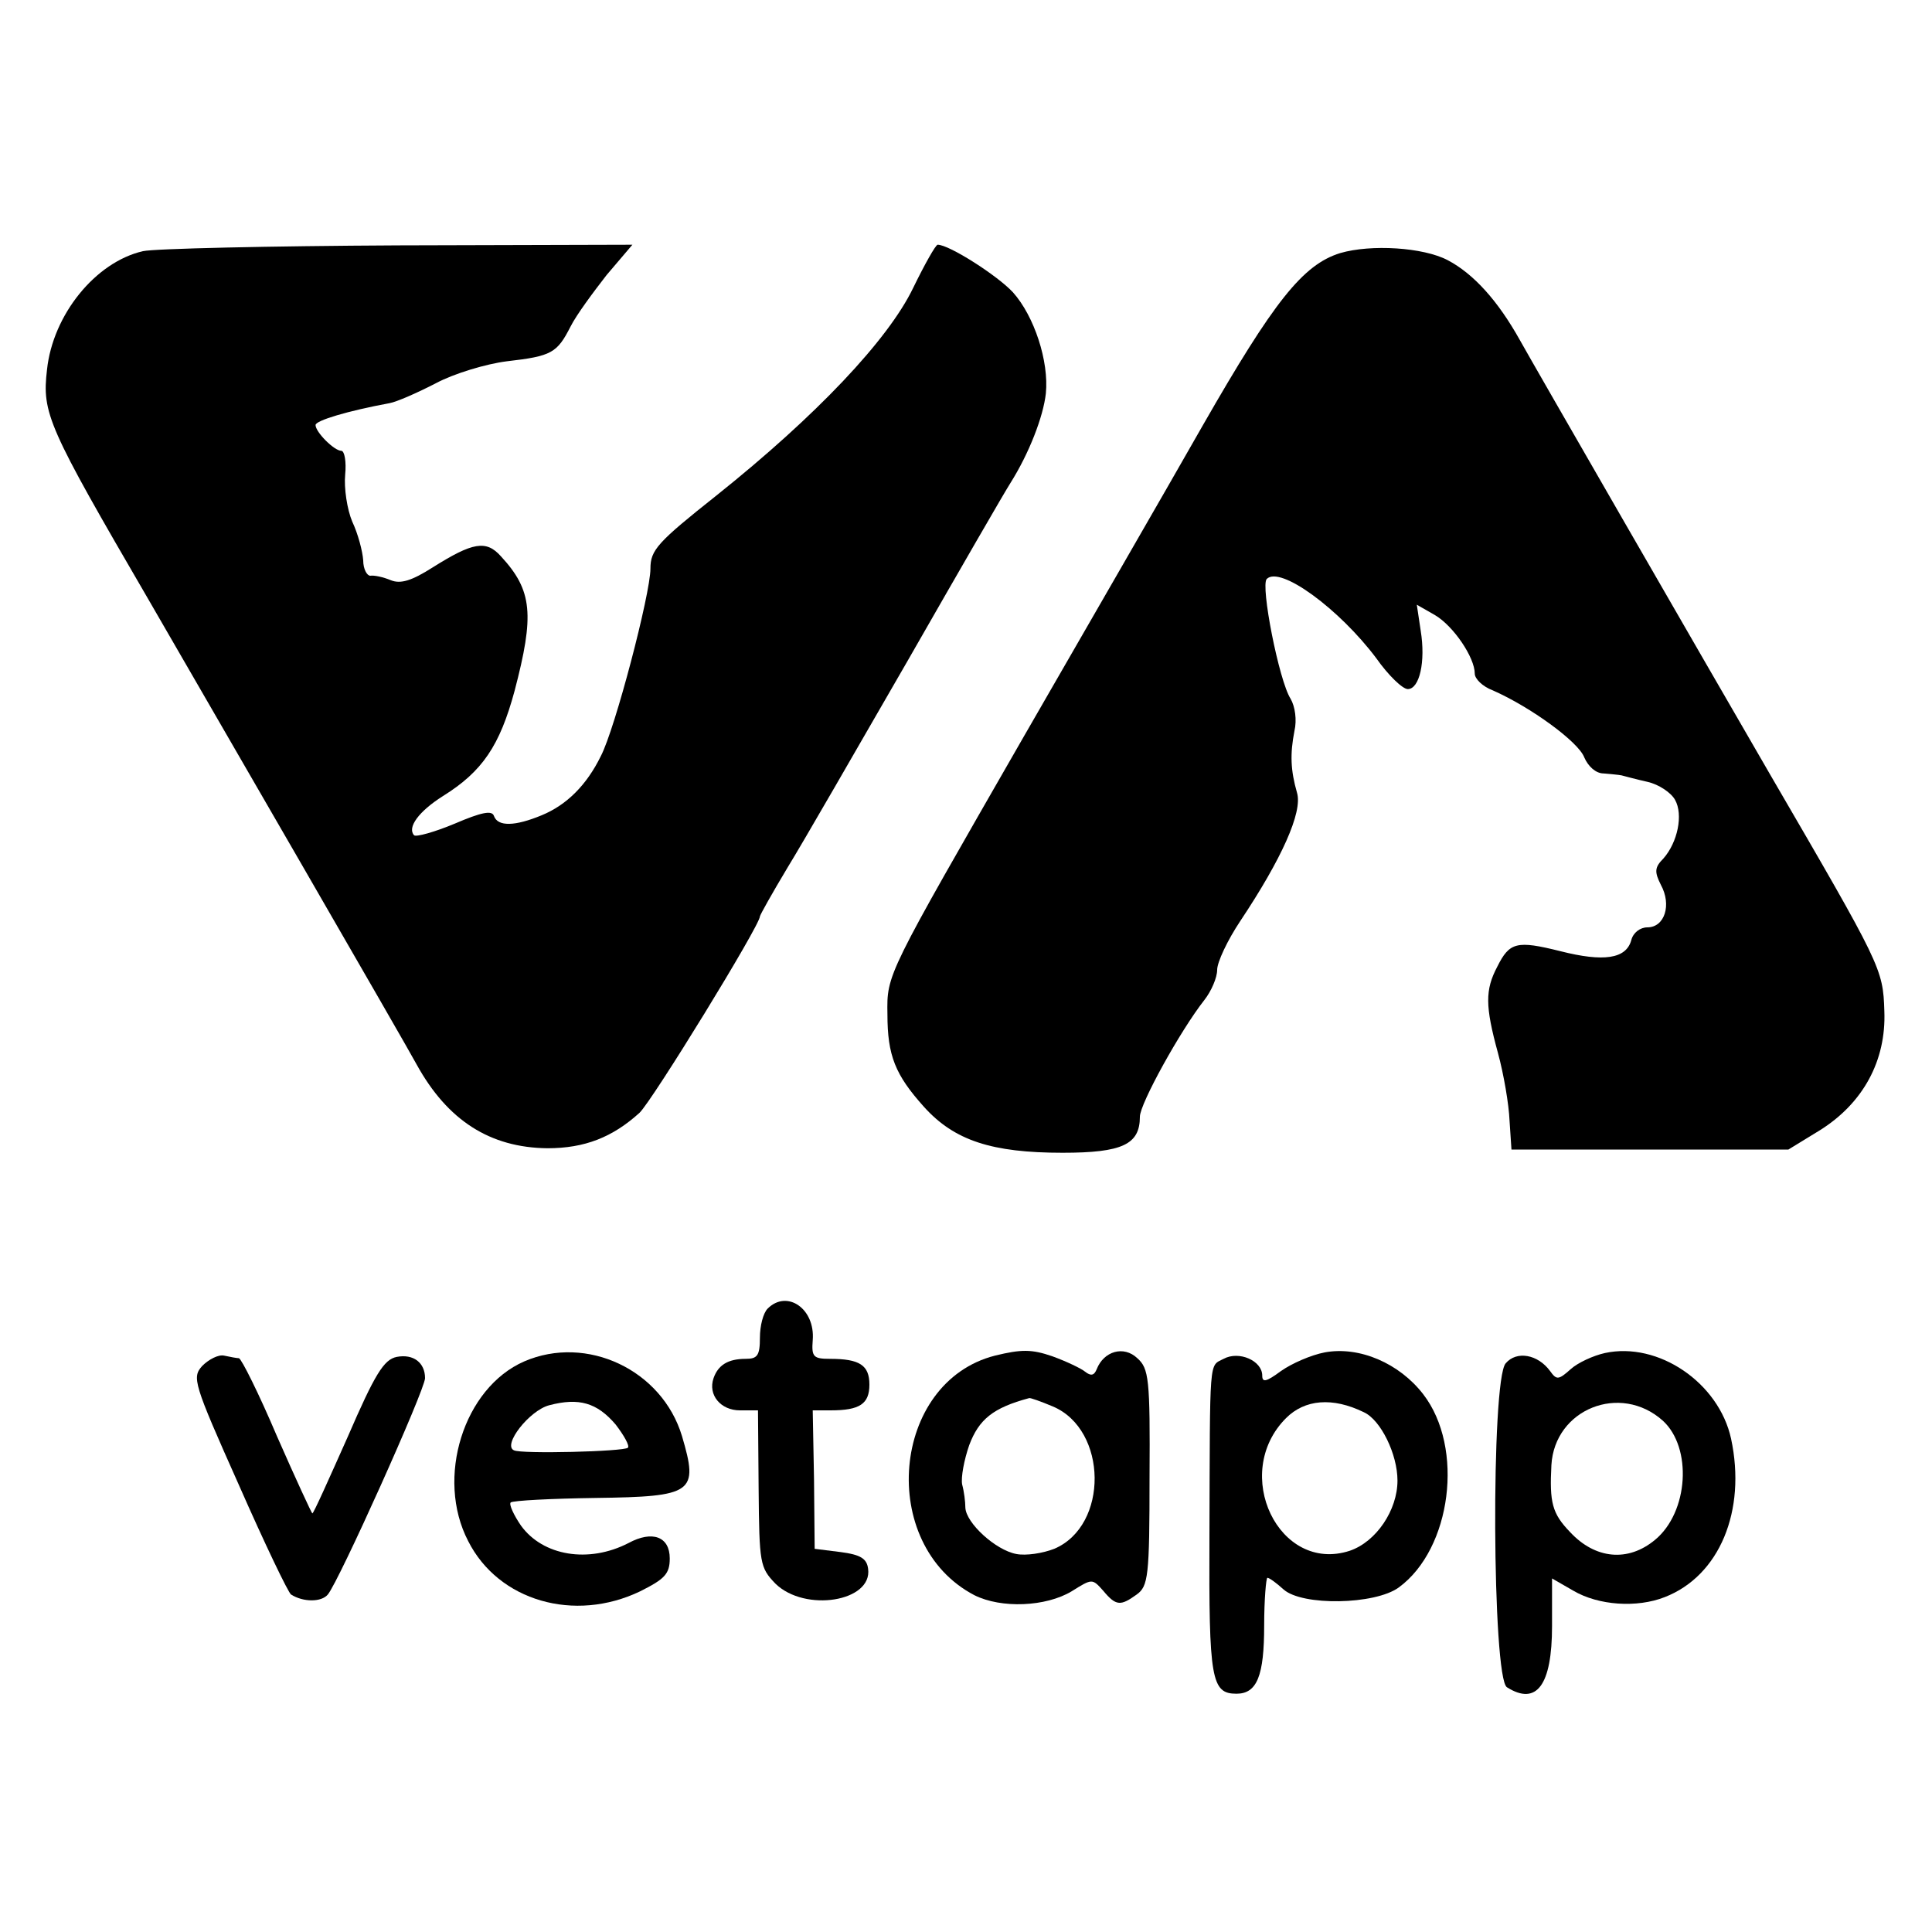 <?xml version="1.0" standalone="no"?>
<!DOCTYPE svg PUBLIC "-//W3C//DTD SVG 20010904//EN"
 "http://www.w3.org/TR/2001/REC-SVG-20010904/DTD/svg10.dtd">
<svg version="1.0" xmlns="http://www.w3.org/2000/svg"
 width="300pt" height="300pt" viewBox="0 0 300 300"
 preserveAspectRatio="xMidYMid meet">
<g transform="translate(0,300) scale(0.1,-0.1)"
fill="#000000" stroke="none">
<path d="M222 2610 c-74 -17 -140 -99 -149 -184 -8 -68 1 -88 157 -356 107
-185 401 -693 417 -723 48 -87 114 -129 203 -130 58 0 101 17 143 55 20 19
187 291 187 305 0 2 19 36 43 76 24 39 108 185 187 322 79 138 150 261 159
275 29 46 51 103 55 139 5 50 -18 120 -51 157 -24 26 -99 74 -117 74 -3 0 -20
-30 -38 -67 -39 -81 -151 -199 -305 -322 -92 -73 -103 -85 -103 -114 0 -39
-55 -249 -77 -291 -22 -45 -53 -76 -92 -92 -41 -17 -68 -18 -74 -1 -3 9 -19 6
-61 -12 -31 -13 -60 -21 -63 -18 -11 12 7 37 45 61 61 38 88 78 111 163 31
118 28 156 -21 209 -23 26 -44 22 -106 -17 -33 -21 -50 -26 -65 -20 -12 5 -26
8 -32 7 -5 0 -11 10 -11 24 -1 14 -8 41 -17 60 -8 19 -13 52 -11 73 2 20 -1
37 -6 37 -11 0 -40 29 -40 40 0 7 50 22 115 34 11 2 43 16 72 31 28 15 78 30
110 34 70 8 78 13 99 54 9 18 35 53 56 80 l40 47 -364 -1 c-199 -1 -378 -5
-396 -9z"/>
<path d="M2081 2607 c-58 -18 -103 -75 -213 -267 -58 -102 -184 -320 -279
-485 -213 -371 -212 -367 -211 -430 0 -64 12 -94 57 -144 47 -52 105 -71 215
-71 93 0 120 13 120 56 0 20 63 134 100 181 11 14 20 35 20 47 0 12 16 46 36
76 64 96 97 169 88 199 -10 35 -11 60 -4 96 4 17 1 38 -6 50 -18 28 -47 176
-37 186 21 21 113 -47 170 -123 19 -27 41 -48 49 -48 18 0 28 42 20 91 l-6 40
28 -16 c29 -17 62 -66 62 -91 0 -8 12 -20 28 -26 59 -26 133 -80 142 -104 6
-14 18 -25 30 -25 11 -1 23 -2 28 -3 4 -1 22 -6 40 -10 18 -4 37 -17 43 -28
13 -23 4 -66 -18 -91 -14 -14 -14 -21 -4 -41 17 -31 6 -66 -21 -66 -11 0 -22
-8 -25 -20 -8 -29 -43 -34 -110 -17 -68 17 -79 14 -98 -24 -19 -36 -19 -61 1
-134 9 -33 17 -80 18 -105 l3 -45 215 0 215 0 49 30 c67 42 103 108 100 185
-2 66 -5 71 -176 365 -109 188 -370 641 -390 677 -34 61 -72 103 -112 124 -38
20 -119 25 -167 11z"/>
<path d="M1192 968 c-7 -7 -12 -27 -12 -45 0 -28 -4 -33 -22 -33 -28 0 -43
-10 -50 -30 -9 -26 11 -50 41 -50 l28 0 1 -122 c1 -116 2 -122 26 -147 46 -45
151 -28 144 23 -2 16 -12 22 -43 26 l-40 5 -1 108 -2 107 28 0 c45 0 60 10 60
40 0 30 -15 40 -61 40 -26 0 -29 3 -27 29 4 49 -40 79 -70 49z"/>
<path d="M1545 895 c-161 -41 -183 -293 -32 -372 42 -21 111 -18 151 6 32 20
32 20 49 1 20 -24 27 -24 52 -6 18 13 20 28 20 182 1 153 -1 169 -19 185 -21
20 -52 11 -63 -17 -4 -10 -9 -11 -18 -4 -6 5 -29 16 -51 24 -32 11 -48 11 -89
1z m90 -79 c85 -36 87 -185 2 -221 -18 -7 -44 -11 -59 -8 -32 6 -78 48 -79 72
0 9 -2 25 -5 36 -2 11 3 38 11 61 15 40 37 58 93 73 1 1 18 -5 37 -13z"/>
<path d="M2057 900 c-21 -4 -51 -17 -68 -29 -23 -17 -29 -18 -29 -7 0 23 -36
39 -60 26 -23 -12 -21 6 -22 -277 -1 -221 3 -243 42 -243 32 0 43 28 43 106 0
40 3 74 5 74 3 0 14 -8 25 -18 29 -26 142 -24 179 3 82 60 102 217 38 300 -37
48 -99 75 -153 65z m61 -93 c26 -12 52 -65 52 -106 0 -46 -33 -95 -74 -109
-110 -36 -185 120 -99 206 29 29 72 33 121 9z"/>
<path d="M2492 899 c-18 -4 -42 -15 -53 -25 -19 -17 -22 -17 -32 -3 -19 26
-52 32 -69 12 -23 -26 -21 -489 2 -503 46 -29 70 3 70 95 l0 74 33 -19 c39
-23 99 -27 142 -10 85 33 127 134 103 246 -19 87 -113 151 -196 133z m90 -105
c46 -42 40 -142 -12 -185 -42 -35 -93 -30 -132 12 -28 29 -32 46 -29 104 5 87
107 128 173 69z"/>
<path d="M314 879 c-16 -18 -14 -26 57 -185 40 -91 77 -168 81 -170 19 -12 47
-12 57 0 17 20 151 318 151 336 0 24 -18 38 -44 33 -20 -4 -34 -27 -76 -124
-29 -65 -53 -119 -55 -119 -1 0 -26 54 -55 120 -28 66 -55 120 -59 121 -3 0
-14 2 -23 4 -9 2 -24 -6 -34 -16z"/>
<path d="M814 886 c-94 -41 -138 -181 -87 -279 47 -93 165 -127 267 -78 38 19
46 27 46 51 0 34 -27 44 -64 24 -62 -32 -133 -20 -167 27 -11 16 -19 33 -16
36 4 3 63 6 132 7 152 2 160 8 134 96 -31 103 -148 158 -245 116z m142 -98
c13 -17 22 -33 19 -36 -6 -6 -166 -10 -177 -4 -18 8 24 62 55 70 46 12 74 4
103 -30z"/>
</g>
</svg>
